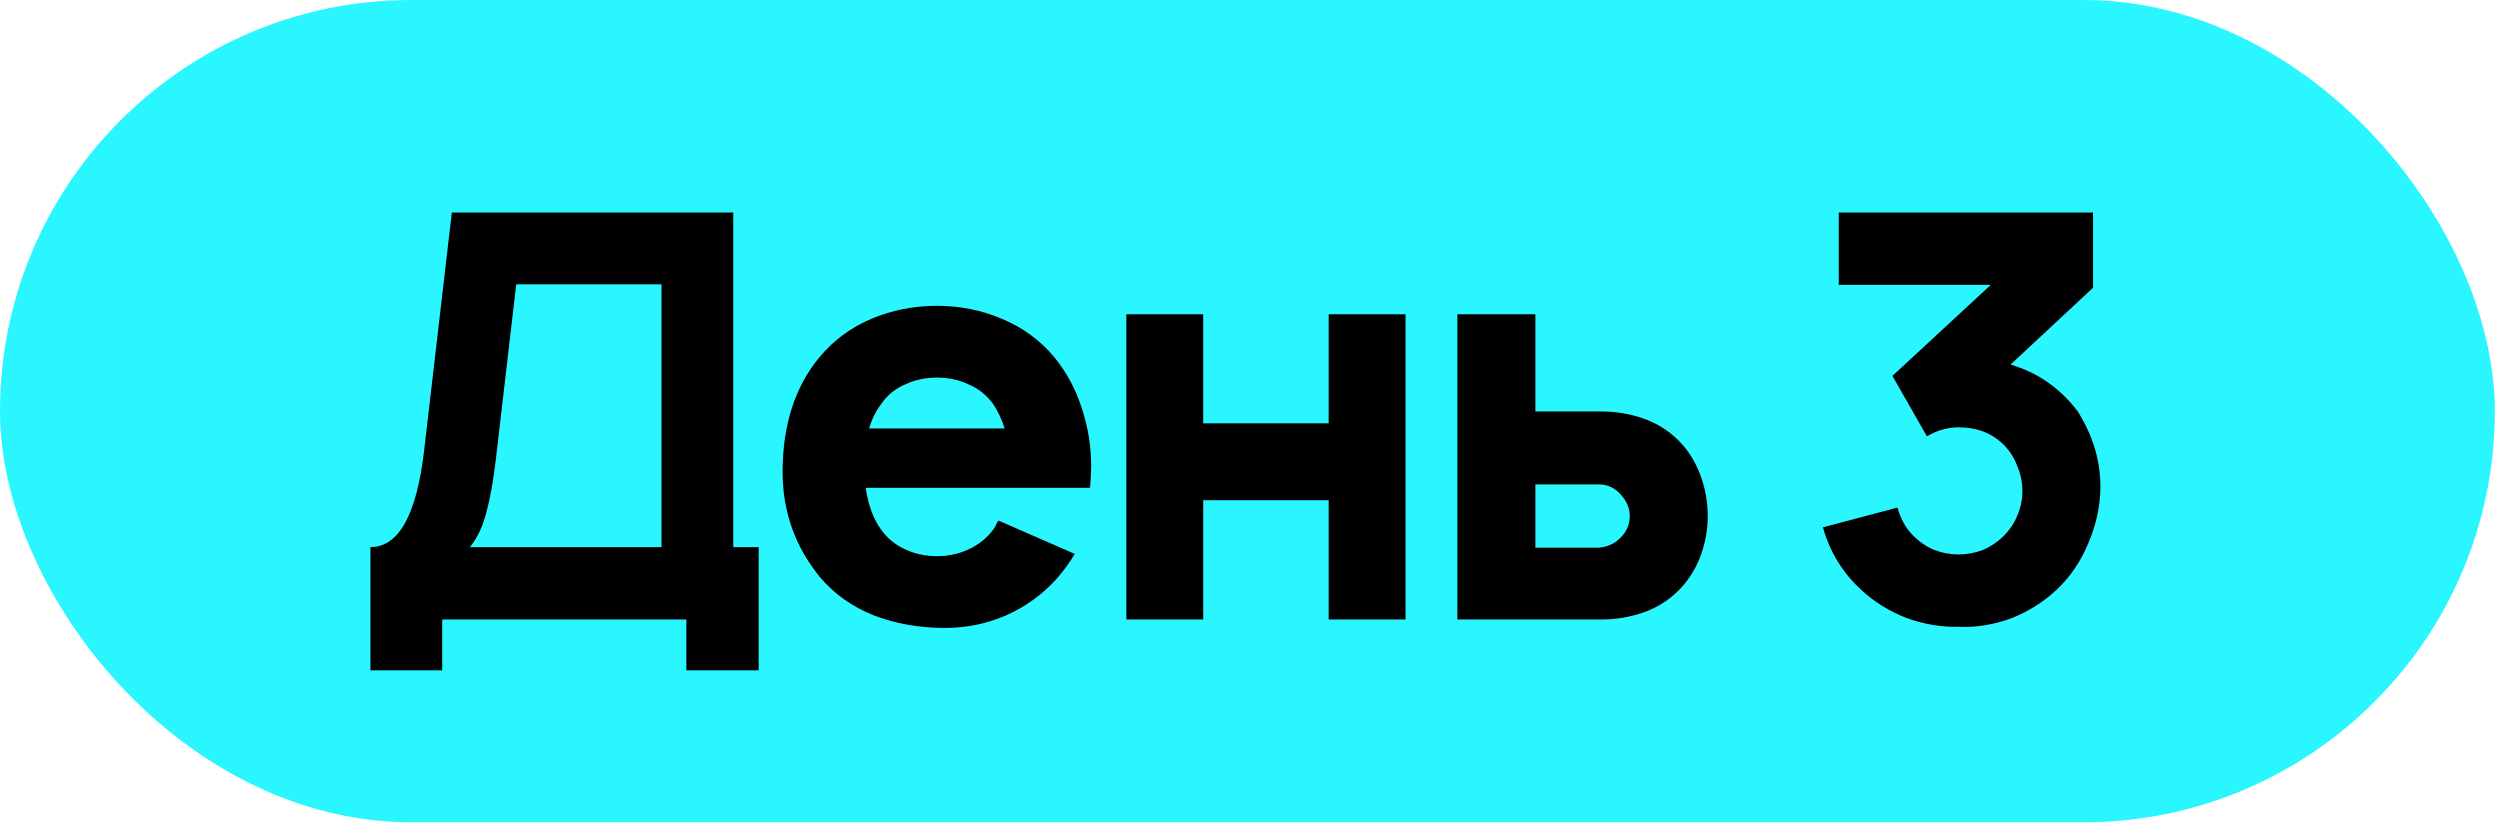 <?xml version="1.0" encoding="UTF-8"?> <svg xmlns="http://www.w3.org/2000/svg" width="192" height="64" viewBox="0 0 192 64" fill="none"><rect width="191.601" height="63.15" rx="31.575" fill="#2AF6FF"></rect><path d="M58.268 42.019V51.481H52.712V47.575H33.962V51.481H28.45V42.019C30.62 42.019 31.994 39.545 32.573 34.597L34.7 16.325H56.314V42.019H58.268ZM50.802 21.837H39.648L38.085 35.248C37.883 36.956 37.637 38.33 37.347 39.372C37.087 40.413 36.667 41.296 36.089 42.019H50.802V21.837ZM66.484 37.462C66.687 38.822 67.092 39.907 67.7 40.717C68.162 41.354 68.77 41.846 69.522 42.193C70.275 42.54 71.085 42.714 71.953 42.714C72.821 42.714 73.631 42.54 74.383 42.193C75.136 41.846 75.758 41.354 76.25 40.717C76.337 40.601 76.409 40.486 76.467 40.37C76.525 40.225 76.597 40.095 76.684 39.979L82.543 42.54C82.167 43.177 81.704 43.813 81.154 44.45C80.055 45.665 78.753 46.605 77.248 47.271C75.772 47.907 74.21 48.226 72.561 48.226C70.622 48.226 68.814 47.907 67.135 47.271C65.457 46.605 64.068 45.622 62.969 44.319C61.059 41.976 60.104 39.285 60.104 36.247C60.104 32.63 61.059 29.678 62.969 27.392C64.039 26.119 65.356 25.15 66.918 24.484C68.51 23.819 70.188 23.486 71.953 23.486C73.718 23.486 75.382 23.819 76.944 24.484C78.536 25.15 79.867 26.119 80.937 27.392C81.892 28.55 82.601 29.852 83.064 31.299C83.556 32.745 83.802 34.264 83.802 35.856C83.802 36.232 83.773 36.767 83.715 37.462H66.484ZM71.953 28.998C71.085 28.998 70.275 29.172 69.522 29.519C68.77 29.837 68.162 30.329 67.7 30.995C67.294 31.516 66.976 32.152 66.745 32.905H77.161C76.93 32.181 76.626 31.545 76.25 30.995C75.758 30.329 75.136 29.837 74.383 29.519C73.66 29.172 72.85 28.998 71.953 28.998ZM107.945 24.137V47.575H102.042V38.417H92.406V47.575H86.504V24.137H92.406V32.514H102.042V24.137H107.945ZM117.917 24.137V31.602H122.995C124.094 31.602 125.15 31.776 126.163 32.123C127.176 32.471 128.058 33.006 128.811 33.729C129.563 34.453 130.142 35.335 130.547 36.377C130.952 37.419 131.154 38.504 131.154 39.632C131.154 40.731 130.952 41.802 130.547 42.844C130.142 43.856 129.563 44.725 128.811 45.448C128.058 46.171 127.176 46.707 126.163 47.054C125.15 47.401 124.094 47.575 122.995 47.575H111.927V24.137H117.917ZM117.917 42.063H122.778C123.472 42.005 124.036 41.744 124.47 41.281C124.933 40.818 125.165 40.269 125.165 39.632C125.165 39.053 124.948 38.518 124.514 38.026C124.051 37.476 123.472 37.201 122.778 37.201H117.917V42.063ZM159.575 31.602C160.732 33.454 161.311 35.364 161.311 37.332C161.311 38.807 161.007 40.254 160.4 41.672C159.821 43.09 159.011 44.291 157.969 45.274C156.956 46.229 155.785 46.967 154.454 47.488C153.123 47.98 151.777 48.197 150.417 48.139C149.057 48.168 147.712 47.936 146.381 47.444C145.05 46.924 143.878 46.186 142.865 45.231C141.476 43.929 140.521 42.352 140 40.5L145.73 38.981C145.961 39.849 146.366 40.572 146.945 41.151C147.408 41.614 147.943 41.976 148.551 42.236C149.158 42.468 149.78 42.583 150.417 42.583C151.054 42.583 151.676 42.468 152.283 42.236C152.891 41.976 153.426 41.614 153.889 41.151C154.352 40.688 154.699 40.167 154.931 39.589C155.191 38.981 155.322 38.359 155.322 37.722C155.322 37.057 155.191 36.42 154.931 35.813C154.699 35.176 154.352 34.626 153.889 34.163C152.992 33.266 151.835 32.818 150.417 32.818C149.578 32.818 148.768 33.049 147.987 33.512L145.339 28.868L152.891 21.88H141.216V16.325H160.747V22.097L154.41 28C156.493 28.608 158.215 29.808 159.575 31.602Z" fill="black"></path></svg> 